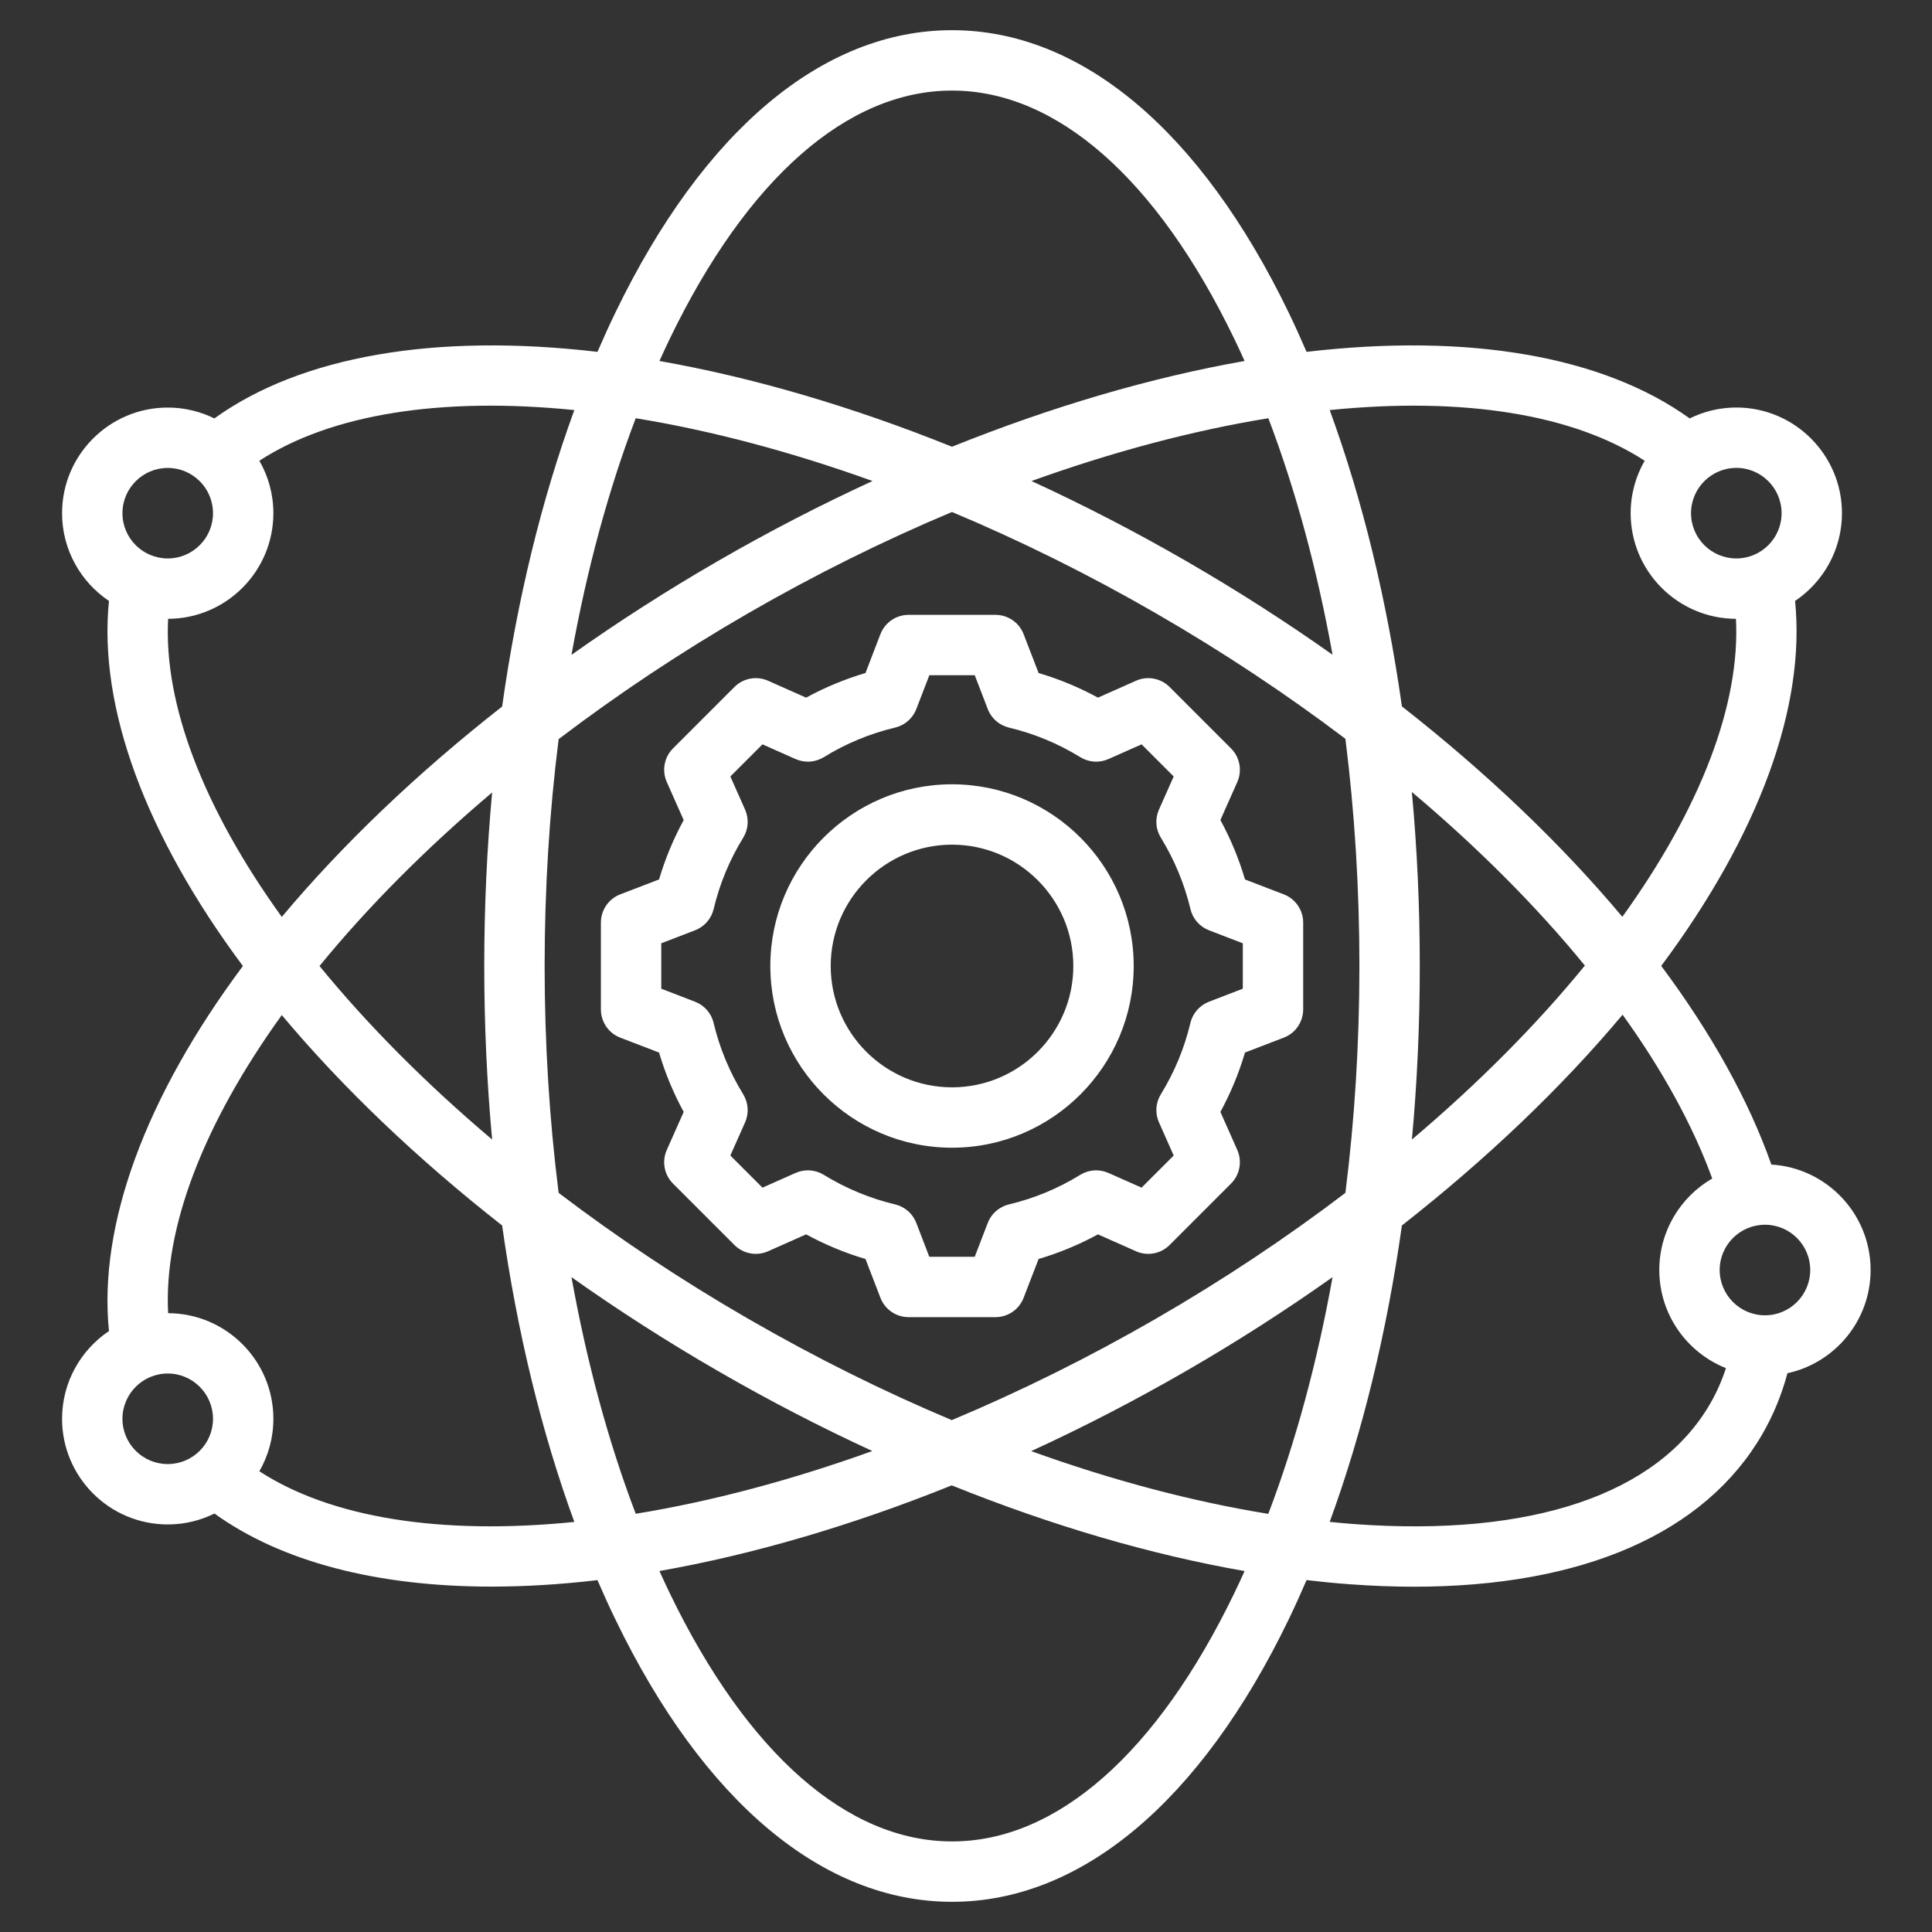 <svg width="40" height="40" viewBox="0 0 40 40" fill="none" xmlns="http://www.w3.org/2000/svg">
<rect x="0" y="0" width="40" height="40" fill="#333333" stroke="none"/>
<path d="M26.58 18.517L25.776 18.208C25.651 17.781 25.48 17.37 25.267 16.978L25.617 16.191C25.721 15.954 25.67 15.678 25.487 15.495L24.215 14.223C24.033 14.041 23.756 13.989 23.52 14.094L22.732 14.444C22.341 14.231 21.929 14.06 21.503 13.934L21.193 13.13C21.101 12.889 20.869 12.73 20.61 12.73H18.811C18.553 12.73 18.321 12.889 18.228 13.13L17.919 13.934C17.492 14.06 17.081 14.231 16.689 14.444L15.902 14.094C15.665 13.989 15.389 14.04 15.206 14.223L13.934 15.495C13.751 15.678 13.7 15.954 13.805 16.191L14.155 16.979C13.942 17.37 13.771 17.781 13.645 18.208L12.841 18.517C12.6 18.61 12.441 18.842 12.441 19.101V20.899C12.441 21.158 12.6 21.39 12.841 21.483L13.645 21.792C13.771 22.219 13.942 22.63 14.155 23.021L13.805 23.809C13.7 24.045 13.751 24.322 13.934 24.505L15.206 25.777C15.389 25.959 15.665 26.011 15.902 25.906L16.69 25.556C17.081 25.769 17.492 25.94 17.919 26.066L18.228 26.869C18.321 27.111 18.553 27.27 18.811 27.27H20.61C20.869 27.27 21.101 27.111 21.193 26.869L21.503 26.066C21.93 25.94 22.341 25.769 22.732 25.556L23.52 25.906C23.756 26.011 24.033 25.959 24.215 25.777L25.487 24.505C25.67 24.322 25.721 24.046 25.617 23.809L25.267 23.021C25.48 22.63 25.65 22.219 25.776 21.792L26.58 21.483C26.822 21.39 26.981 21.158 26.981 20.899V19.101C26.981 18.842 26.821 18.61 26.58 18.517ZM25.731 20.47L25.03 20.74C24.838 20.814 24.694 20.978 24.646 21.178C24.522 21.701 24.316 22.198 24.034 22.656C23.926 22.832 23.911 23.049 23.995 23.237L24.3 23.924L23.635 24.589L22.948 24.284C22.76 24.201 22.543 24.215 22.367 24.323C21.909 24.605 21.411 24.812 20.889 24.936C20.689 24.984 20.524 25.127 20.45 25.32L20.181 26.02H19.24L18.971 25.319C18.897 25.127 18.733 24.983 18.532 24.936C18.01 24.811 17.513 24.605 17.055 24.323C16.879 24.215 16.662 24.201 16.473 24.284L15.786 24.589L15.121 23.924L15.426 23.238C15.51 23.049 15.495 22.832 15.387 22.656C15.105 22.198 14.899 21.701 14.774 21.178C14.727 20.978 14.583 20.814 14.391 20.74L13.691 20.47V19.53L14.391 19.26C14.584 19.186 14.727 19.022 14.775 18.822C14.899 18.299 15.105 17.802 15.387 17.344C15.495 17.168 15.51 16.951 15.426 16.762L15.121 16.076L15.786 15.411L16.473 15.716C16.661 15.799 16.879 15.785 17.055 15.677C17.513 15.394 18.01 15.188 18.532 15.064C18.733 15.016 18.897 14.873 18.971 14.681L19.241 13.98H20.181L20.451 14.681C20.524 14.873 20.689 15.016 20.889 15.064C21.411 15.188 21.908 15.394 22.367 15.677C22.542 15.785 22.76 15.799 22.948 15.716L23.635 15.411L24.3 16.076L23.995 16.762C23.911 16.95 23.926 17.168 24.034 17.343C24.316 17.802 24.522 18.299 24.647 18.821C24.694 19.022 24.838 19.186 25.03 19.26L25.731 19.53V20.47ZM19.711 16.238C17.636 16.238 15.949 17.926 15.949 20C15.949 22.074 17.637 23.762 19.711 23.762C21.785 23.762 23.472 22.074 23.472 20C23.472 17.926 21.785 16.238 19.711 16.238ZM19.711 22.512C18.326 22.512 17.199 21.385 17.199 20C17.199 18.615 18.326 17.488 19.711 17.488C21.096 17.488 22.222 18.615 22.222 20C22.222 21.385 21.096 22.512 19.711 22.512ZM38.729 26.294C38.729 25.132 37.819 24.18 36.674 24.111C36.201 22.769 35.424 21.38 34.394 19.998C36.416 17.284 37.387 14.632 37.165 12.442C37.75 12.049 38.136 11.381 38.136 10.625C38.136 9.419 37.155 8.437 35.949 8.437C35.602 8.437 35.275 8.519 34.983 8.663C33.197 7.376 30.414 6.89 27.051 7.285C26.931 7.008 26.808 6.735 26.68 6.47C24.858 2.701 22.383 0.625 19.711 0.625C17.038 0.625 14.563 2.701 12.742 6.47C12.613 6.735 12.49 7.008 12.37 7.285C9.007 6.89 6.224 7.376 4.438 8.663C4.147 8.519 3.819 8.438 3.473 8.438C2.266 8.438 1.285 9.419 1.285 10.625C1.285 11.381 1.671 12.049 2.256 12.442C2.034 14.632 3.006 17.285 5.029 20C3.006 22.715 2.034 25.368 2.256 27.558C1.671 27.951 1.285 28.619 1.285 29.375C1.285 30.581 2.266 31.562 3.473 31.562C3.82 31.562 4.148 31.481 4.44 31.336C5.822 32.331 7.797 32.849 10.178 32.849C10.876 32.849 11.608 32.804 12.37 32.715C12.49 32.992 12.613 33.265 12.742 33.53C14.563 37.299 17.038 39.375 19.711 39.375C22.384 39.375 24.858 37.299 26.68 33.53C26.808 33.265 26.931 32.992 27.051 32.714C27.352 32.749 27.649 32.779 27.944 32.8C28.401 32.834 28.845 32.851 29.275 32.851C32.763 32.851 35.3 31.748 36.49 29.688C36.715 29.297 36.888 28.876 37.007 28.431C37.99 28.218 38.729 27.341 38.729 26.294ZM36.886 10.625C36.886 11.142 36.465 11.562 35.949 11.562C35.432 11.562 35.011 11.142 35.011 10.625C35.011 10.108 35.432 9.687 35.949 9.687C36.465 9.687 36.886 10.108 36.886 10.625ZM34.051 9.539C33.867 9.859 33.761 10.23 33.761 10.625C33.761 11.828 34.738 12.808 35.941 12.812C36.033 14.573 35.215 16.723 33.589 18.982C32.332 17.482 30.788 16.006 29.025 14.625C28.713 12.419 28.209 10.345 27.53 8.49C30.301 8.211 32.572 8.577 34.051 9.539ZM23.928 27.305C22.542 28.105 21.123 28.808 19.706 29.402C18.299 28.811 16.886 28.109 15.493 27.305C14.107 26.505 12.789 25.627 11.566 24.697C11.375 23.183 11.276 21.608 11.276 20C11.276 18.392 11.375 16.817 11.566 15.303C12.789 14.373 14.107 13.495 15.493 12.695C16.877 11.896 18.295 11.194 19.71 10.6C21.126 11.194 22.544 11.896 23.928 12.695C25.326 13.502 26.642 14.377 27.855 15.296C28.046 16.812 28.145 18.389 28.145 20C28.145 21.608 28.046 23.183 27.855 24.697C26.633 25.627 25.314 26.505 23.928 27.305ZM27.589 26.442C27.273 28.2 26.826 29.851 26.259 31.343C24.684 31.088 23.03 30.649 21.35 30.044C22.428 29.549 23.5 28.995 24.553 28.387C25.606 27.78 26.622 27.127 27.589 26.442ZM11.832 26.442C12.8 27.128 13.816 27.78 14.868 28.387C15.923 28.997 16.991 29.549 18.061 30.042C16.384 30.645 14.73 31.086 13.162 31.341C12.594 29.85 12.148 28.199 11.832 26.442ZM10.189 23.593C8.828 22.442 7.62 21.23 6.615 20C7.62 18.77 8.828 17.558 10.189 16.407C10.081 17.58 10.026 18.782 10.026 20C10.026 21.219 10.081 22.42 10.189 23.593ZM13.162 8.659C14.731 8.914 16.386 9.355 18.065 9.959C16.989 10.453 15.919 11.006 14.868 11.613C13.816 12.22 12.8 12.872 11.832 13.558C12.148 11.801 12.594 10.15 13.162 8.659ZM27.589 13.556C26.627 12.875 25.612 12.224 24.553 11.613C23.502 11.006 22.432 10.454 21.356 9.959C23.035 9.355 24.69 8.914 26.26 8.659C26.826 10.149 27.273 11.799 27.589 13.556ZM29.231 16.397C30.607 17.557 31.815 18.769 32.813 19.991C31.807 21.224 30.596 22.439 29.232 23.593C29.34 22.42 29.395 21.218 29.395 20C29.395 18.778 29.34 17.573 29.231 16.397ZM19.711 1.875C21.878 1.875 23.953 3.7 25.554 7.014C25.627 7.165 25.698 7.319 25.768 7.474C23.828 7.815 21.774 8.419 19.71 9.249C17.647 8.419 15.593 7.815 13.653 7.474C13.723 7.319 13.794 7.165 13.867 7.014C15.468 3.7 17.543 1.875 19.711 1.875ZM3.473 9.688C3.99 9.688 4.41 10.108 4.41 10.625C4.41 11.142 3.99 11.562 3.473 11.562C2.956 11.562 2.535 11.142 2.535 10.625C2.535 10.108 2.956 9.688 3.473 9.688ZM3.481 12.812C4.683 12.808 5.66 11.828 5.66 10.625C5.66 10.23 5.554 9.859 5.37 9.539C6.849 8.577 9.121 8.211 11.891 8.49C11.212 10.346 10.707 12.421 10.396 14.628C8.647 15.999 7.098 17.475 5.834 18.984C4.206 16.724 3.388 14.574 3.481 12.812ZM2.535 29.375C2.535 28.858 2.956 28.437 3.473 28.437C3.99 28.437 4.41 28.858 4.41 29.375C4.41 29.892 3.99 30.312 3.473 30.312C2.956 30.312 2.535 29.892 2.535 29.375ZM5.37 30.461C5.554 30.141 5.66 29.77 5.66 29.375C5.66 28.171 4.683 27.192 3.481 27.188C3.388 25.426 4.206 23.276 5.834 21.016C7.098 22.525 8.647 24.001 10.396 25.372C10.708 27.579 11.212 29.654 11.891 31.51C9.12 31.789 6.849 31.423 5.37 30.461ZM25.554 32.986C23.953 36.3 21.878 38.125 19.711 38.125C17.544 38.125 15.468 36.3 13.867 32.986C13.794 32.835 13.723 32.681 13.653 32.526C15.592 32.185 17.644 31.582 19.705 30.753C21.772 31.586 23.821 32.187 25.768 32.527C25.698 32.682 25.627 32.836 25.554 32.986ZM35.407 29.062C34.324 30.939 31.706 31.824 28.035 31.554C27.868 31.542 27.7 31.526 27.53 31.509C28.21 29.653 28.714 27.578 29.025 25.372C30.777 23.998 32.328 22.52 33.594 21.008C34.416 22.152 35.046 23.294 35.45 24.4C34.796 24.778 34.354 25.485 34.354 26.294C34.354 27.215 34.926 28.004 35.734 28.326C35.649 28.585 35.541 28.831 35.407 29.062ZM36.542 27.232C36.025 27.232 35.604 26.811 35.604 26.294C35.604 25.777 36.025 25.357 36.542 25.357C37.059 25.357 37.479 25.777 37.479 26.294C37.479 26.811 37.059 27.232 36.542 27.232Z" fill="white"/>
</svg>
